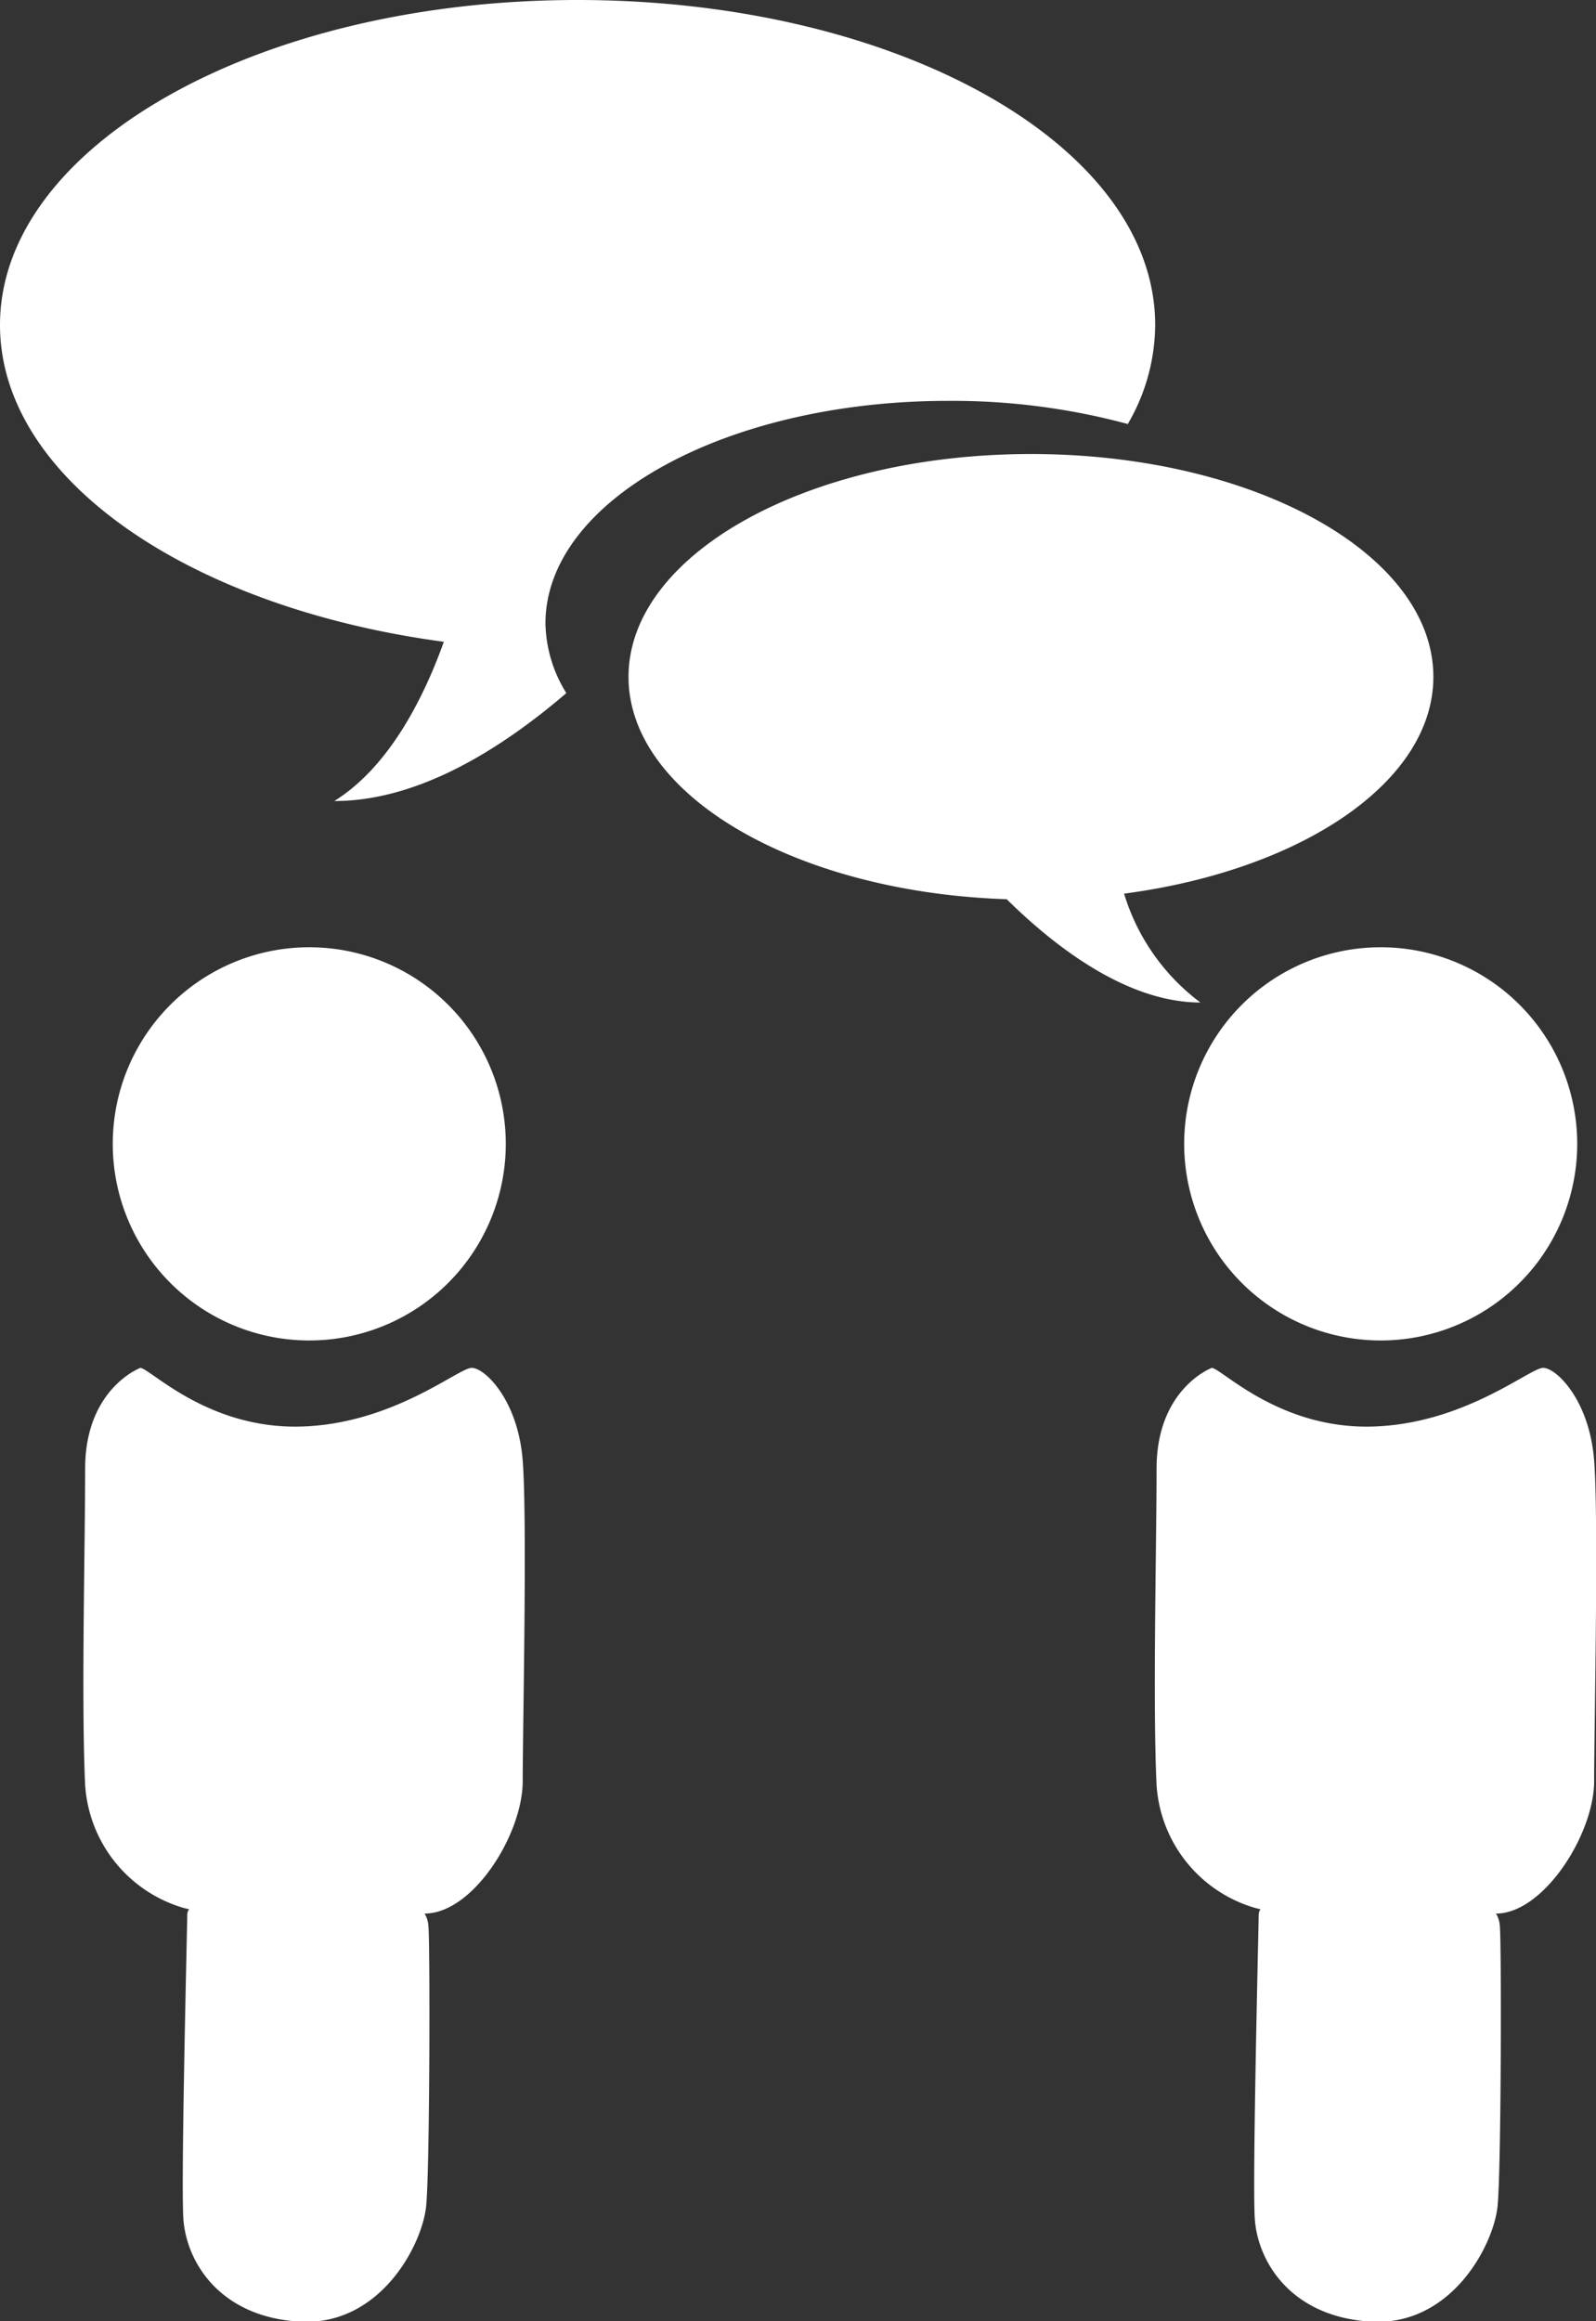 <svg xmlns="http://www.w3.org/2000/svg" viewBox="0 0 68.79 100">
  <rect x="0" y="0" width="68.79" height="100" fill="#333333" stroke="none"/>
  <defs>
    <style>
      .a {
        fill: #fff;
      }
    </style>
  </defs>
  <g>
    <path class="a" d="M75.12,57.75a8.47,8.47,0,1,0-8.47-8.47,8.47,8.47,0,0,0,8.47,8.47" transform="translate(-15.61)"/>
    <path class="a" d="M67.83,58.93c.41,0,2.86,2.61,6.86,2.53s6.86-2.53,7.43-2.53,2,1.39,2.2,4,0,11.51,0,13.8-2.18,5.71-4.23,5.71a1.12,1.12,0,0,1,.16.49c.08.41.07,10.39-.09,12.09s-2,5.21-5.47,5-4.9-2.62-5-4.49.17-12.57.17-13,.33-.16-.4-.41a5.91,5.91,0,0,1-4-5.22c-.17-3.59,0-10.2,0-13.63s2.36-4.33,2.36-4.33" transform="translate(-15.61)"/>
    <path class="a" d="M28.94,57.75a8.47,8.47,0,1,0-8.47-8.47,8.47,8.47,0,0,0,8.47,8.47" transform="translate(-15.61)"/>
    <path class="a" d="M21.65,58.93c.41,0,2.86,2.61,6.86,2.53s6.86-2.53,7.43-2.53,2,1.39,2.2,4,0,11.51,0,13.8S36,82.44,33.91,82.44a1.12,1.12,0,0,1,.16.49c.08.41.07,10.39-.09,12.09s-2,5.21-5.47,5-4.9-2.62-5-4.49.17-12.57.17-13,.33-.16-.4-.41a5.91,5.91,0,0,1-4-5.22c-.17-3.59,0-10.2,0-13.63s2.36-4.33,2.36-4.33" transform="translate(-15.61)"/>
    <path class="a" d="M42.7,29.16c0-5.3,7.77-9.6,17.35-9.6s17.34,4.3,17.34,9.6c0,4.53-5.68,8.33-13.33,9.34a9.17,9.17,0,0,0,3.29,4.69c-3.14,0-6.23-2.36-8.35-4.45-9.09-.3-16.3-4.48-16.3-9.58" transform="translate(-15.61)"/>
    <path class="a" d="M64.2,18.3A8.53,8.53,0,0,0,65.4,14c0-7.76-11.15-14-24.9-14S15.61,6.28,15.61,14c0,6.63,8.16,12.18,19.13,13.65-.89,2.48-2.38,5.4-4.72,6.86,3.6,0,7.14-2.2,10-4.65a5.87,5.87,0,0,1-.9-3c0-5.3,7.77-9.59,17.35-9.59a29.08,29.08,0,0,1,7.76,1" transform="translate(-15.61)"/>
  </g>
</svg>
